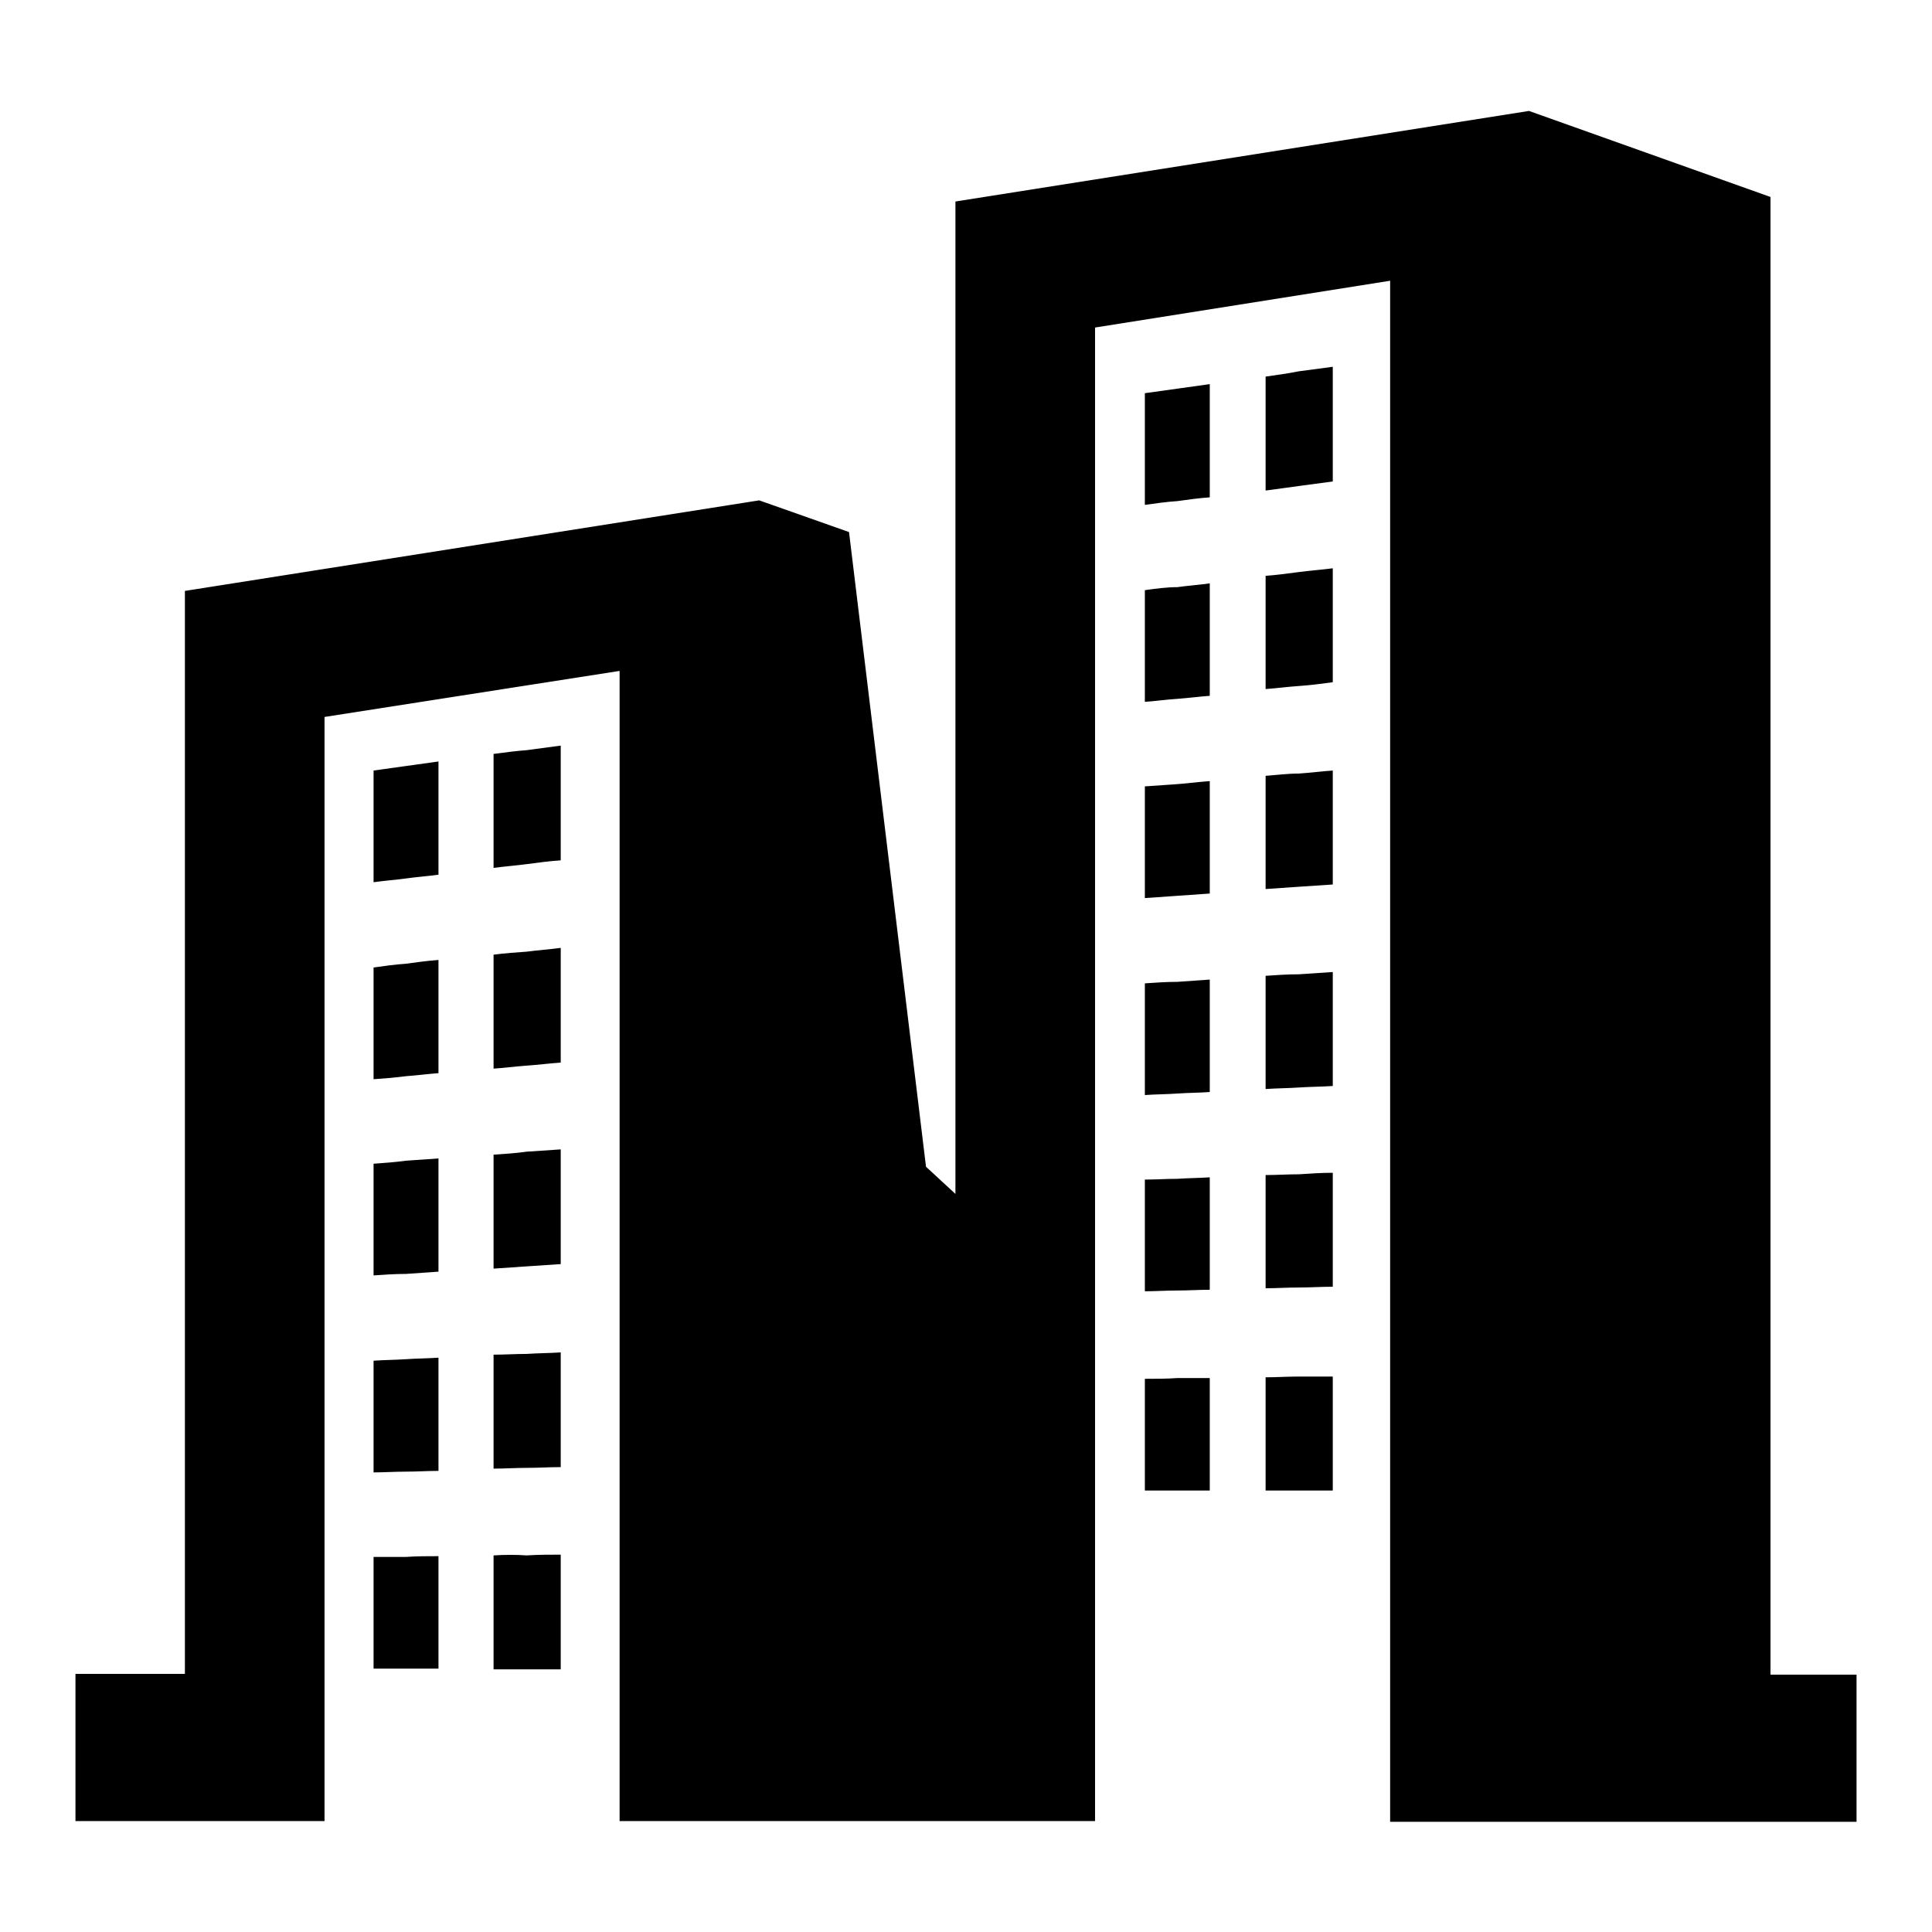 <?xml version="1.0" encoding="utf-8"?>
<!-- Svg Vector Icons : http://www.onlinewebfonts.com/icon -->
<!DOCTYPE svg PUBLIC "-//W3C//DTD SVG 1.1//EN" "http://www.w3.org/Graphics/SVG/1.1/DTD/svg11.dtd">
<svg version="1.1" xmlns="http://www.w3.org/2000/svg" xmlns:xlink="http://www.w3.org/1999/xlink" x="0px" y="0px" viewBox="0 0 256 256" enable-background="new 0 0 256 256" xml:space="preserve">
<g><g><path fill="#000000" d="M158.1,116.3"/><path fill="#000000" d="M10,221.8h14.5V78.3l76.1-12l11.9,4.2l10.2,84.1l3.9,3.6V26.7l76-12l32,11.4v195.8H246v19.5h-61.8V37.2l-39.1,6.2v197.9h-63V88.9L43,95v146.3H10V221.8L10,221.8L10,221.8z M167.7,76.3c0,5,0,10,0,15c1.5-0.1,2.9-0.3,4.4-0.4c1.5-0.1,3-0.3,4.5-0.5c0-5,0-10.1,0-15.1c-1.5,0.2-3,0.3-4.5,0.5C170.6,76,169.1,76.2,167.7,76.3L167.7,76.3L167.7,76.3z M167.7,49.9c0,5,0,10.1,0,15.1c1.5-0.2,2.9-0.4,4.4-0.6c1.5-0.2,3-0.4,4.5-0.6c0-5.1,0-10.1,0-15.2c-1.5,0.2-3,0.4-4.5,0.6C170.6,49.5,169.1,49.7,167.7,49.9L167.7,49.9L167.7,49.9z M167.7,102.8c0,5,0,10,0,15c1.5-0.1,2.9-0.2,4.4-0.3c1.5-0.1,3-0.2,4.5-0.3c0-5,0-10.1,0-15.1c-1.5,0.1-3,0.3-4.5,0.4C170.6,102.5,169.1,102.7,167.7,102.8L167.7,102.8L167.7,102.8z M167.7,129.3c0,5,0,10,0,15c1.5-0.1,2.9-0.1,4.4-0.2c1.5-0.1,3-0.1,4.5-0.2c0-5,0-10.1,0-15.1c-1.5,0.1-3,0.2-4.5,0.3C170.6,129.1,169.1,129.2,167.7,129.3L167.7,129.3z M167.7,155.7c0,5,0,10,0,15c1.5,0,2.9-0.1,4.4-0.1c1.5,0,3-0.1,4.5-0.1c0-5,0-10.1,0-15.1c-1.5,0-3,0.1-4.5,0.2C170.6,155.6,169.1,155.7,167.7,155.7L167.7,155.7L167.7,155.7z M151.7,78.2c0,4.9,0,9.9,0,14.8c1.4-0.1,2.8-0.3,4.3-0.4c1.4-0.1,2.9-0.3,4.3-0.4c0-5,0-10,0-14.9c-1.4,0.2-2.9,0.3-4.3,0.5C154.6,77.8,153.1,78,151.7,78.2L151.7,78.2L151.7,78.2z M151.7,52.1c0,5,0,9.9,0,14.8c1.4-0.2,2.8-0.4,4.3-0.5c1.4-0.2,2.9-0.4,4.3-0.5c0-5,0-10,0-15c-1.4,0.2-2.9,0.4-4.3,0.6C154.6,51.7,153.1,51.9,151.7,52.1L151.7,52.1L151.7,52.1z M151.7,104.2c0,4.9,0,9.9,0,14.8c1.4-0.1,2.8-0.2,4.3-0.3c1.4-0.1,2.9-0.2,4.3-0.3c0-5,0-10,0-14.9c-1.4,0.1-2.9,0.3-4.3,0.4C154.6,104,153.1,104.1,151.7,104.2L151.7,104.2L151.7,104.2z M151.7,130.3c0,4.9,0,9.9,0,14.8c1.4-0.1,2.8-0.1,4.3-0.2c1.4-0.1,2.9-0.1,4.3-0.2c0-5,0-10,0-14.9c-1.4,0.1-2.9,0.2-4.3,0.3C154.6,130.1,153.1,130.2,151.7,130.3L151.7,130.3L151.7,130.3z M151.7,156.3c0,4.9,0,9.9,0,14.8c1.4,0,2.8-0.1,4.3-0.1c1.4,0,2.9-0.1,4.3-0.1c0-5,0-9.9,0-14.9c-1.4,0.1-2.9,0.1-4.3,0.2C154.6,156.2,153.1,156.3,151.7,156.3L151.7,156.3L151.7,156.3z M167.7,182.5c0,5,0,10,0,15c1.5,0,2.9,0,4.4,0c1.5,0,3,0,4.5,0c0-5,0-10.1,0-15.1c-1.5,0-3,0-4.5,0C170.6,182.4,169.1,182.5,167.7,182.5L167.7,182.5L167.7,182.5z M151.7,182.7c0,4.9,0,9.9,0,14.8c1.4,0,2.8,0,4.3,0c1.4,0,2.9,0,4.3,0c0-5,0-9.9,0-14.9c-1.4,0-2.9,0-4.3,0C154.6,182.7,153.1,182.7,151.7,182.7L151.7,182.7z M49.5,128.2c0,4.9,0,9.9,0,14.8c1.4-0.1,2.8-0.2,4.3-0.4c1.4-0.1,2.9-0.3,4.3-0.4c0-5,0-10,0-15c-1.4,0.1-2.9,0.3-4.3,0.5C52.3,127.8,50.9,128,49.5,128.2L49.5,128.2L49.5,128.2z M65.4,126.5c0,5,0,10.1,0,15.1c1.5-0.1,3-0.3,4.4-0.4c1.5-0.1,3-0.3,4.5-0.4c0-5.1,0-10.1,0-15.2c-1.5,0.2-3,0.3-4.5,0.5C68.4,126.2,66.9,126.3,65.4,126.5L65.4,126.5L65.4,126.5z M65.4,99.9c0,5,0,10.1,0,15.1c1.5-0.2,2.9-0.3,4.4-0.5c1.5-0.2,3-0.4,4.5-0.5c0-5.1,0-10.1,0-15.2c-1.5,0.2-3,0.4-4.5,0.6C68.4,99.5,66.9,99.7,65.4,99.9L65.4,99.9L65.4,99.9z M65.4,153c0,5,0,10.1,0,15.1c1.5-0.1,3-0.2,4.4-0.3c1.5-0.1,3-0.2,4.5-0.3c0-5.1,0-10.2,0-15.2c-1.5,0.1-3,0.2-4.5,0.3C68.4,152.8,66.9,152.9,65.4,153L65.4,153L65.4,153z M65.4,179.5c0,5,0,10.1,0,15.1c1.5,0,3-0.1,4.4-0.1c1.5,0,3-0.1,4.5-0.1c0-5.1,0-10.2,0-15.2c-1.5,0.1-3,0.1-4.5,0.2C68.4,179.4,66.9,179.5,65.4,179.5L65.4,179.5L65.4,179.5z M65.4,206.1c0,5,0,10.1,0,15.1c1.5,0,2.9,0,4.4,0c1.5,0,3,0,4.5,0c0-5.1,0-10.1,0-15.2c-1.5,0-3,0-4.5,0.1C68.4,206,66.9,206,65.4,206.1L65.4,206.1L65.4,206.1z M49.5,102.1c0,5,0,9.9,0,14.8c1.4-0.2,2.8-0.3,4.3-0.5c1.4-0.2,2.9-0.3,4.3-0.5c0-5,0-10,0-15c-1.4,0.2-2.9,0.4-4.3,0.6C52.3,101.7,50.9,101.9,49.5,102.1L49.5,102.1L49.5,102.1z M49.5,154.2c0,4.9,0,9.9,0,14.8c1.4-0.1,2.8-0.2,4.3-0.2c1.4-0.1,2.9-0.2,4.3-0.3c0-5,0-10,0-15c-1.4,0.1-2.9,0.2-4.3,0.3C52.3,154,50.9,154.1,49.5,154.2L49.5,154.2L49.5,154.2z M49.5,180.3c0,4.9,0,9.9,0,14.8c1.4,0,2.8-0.1,4.3-0.1c1.4,0,2.9-0.1,4.3-0.1c0-5,0-10,0-15c-1.4,0.1-2.9,0.1-4.3,0.2C52.3,180.2,50.9,180.2,49.5,180.3L49.5,180.3z M49.5,206.3c0,4.9,0,9.9,0,14.8c1.4,0,2.8,0,4.3,0c1.4,0,2.9,0,4.3,0c0-5,0-9.9,0-14.9c-1.4,0-2.9,0-4.3,0.1C52.3,206.3,50.9,206.3,49.5,206.3L49.5,206.3z"/></g></g>
</svg>